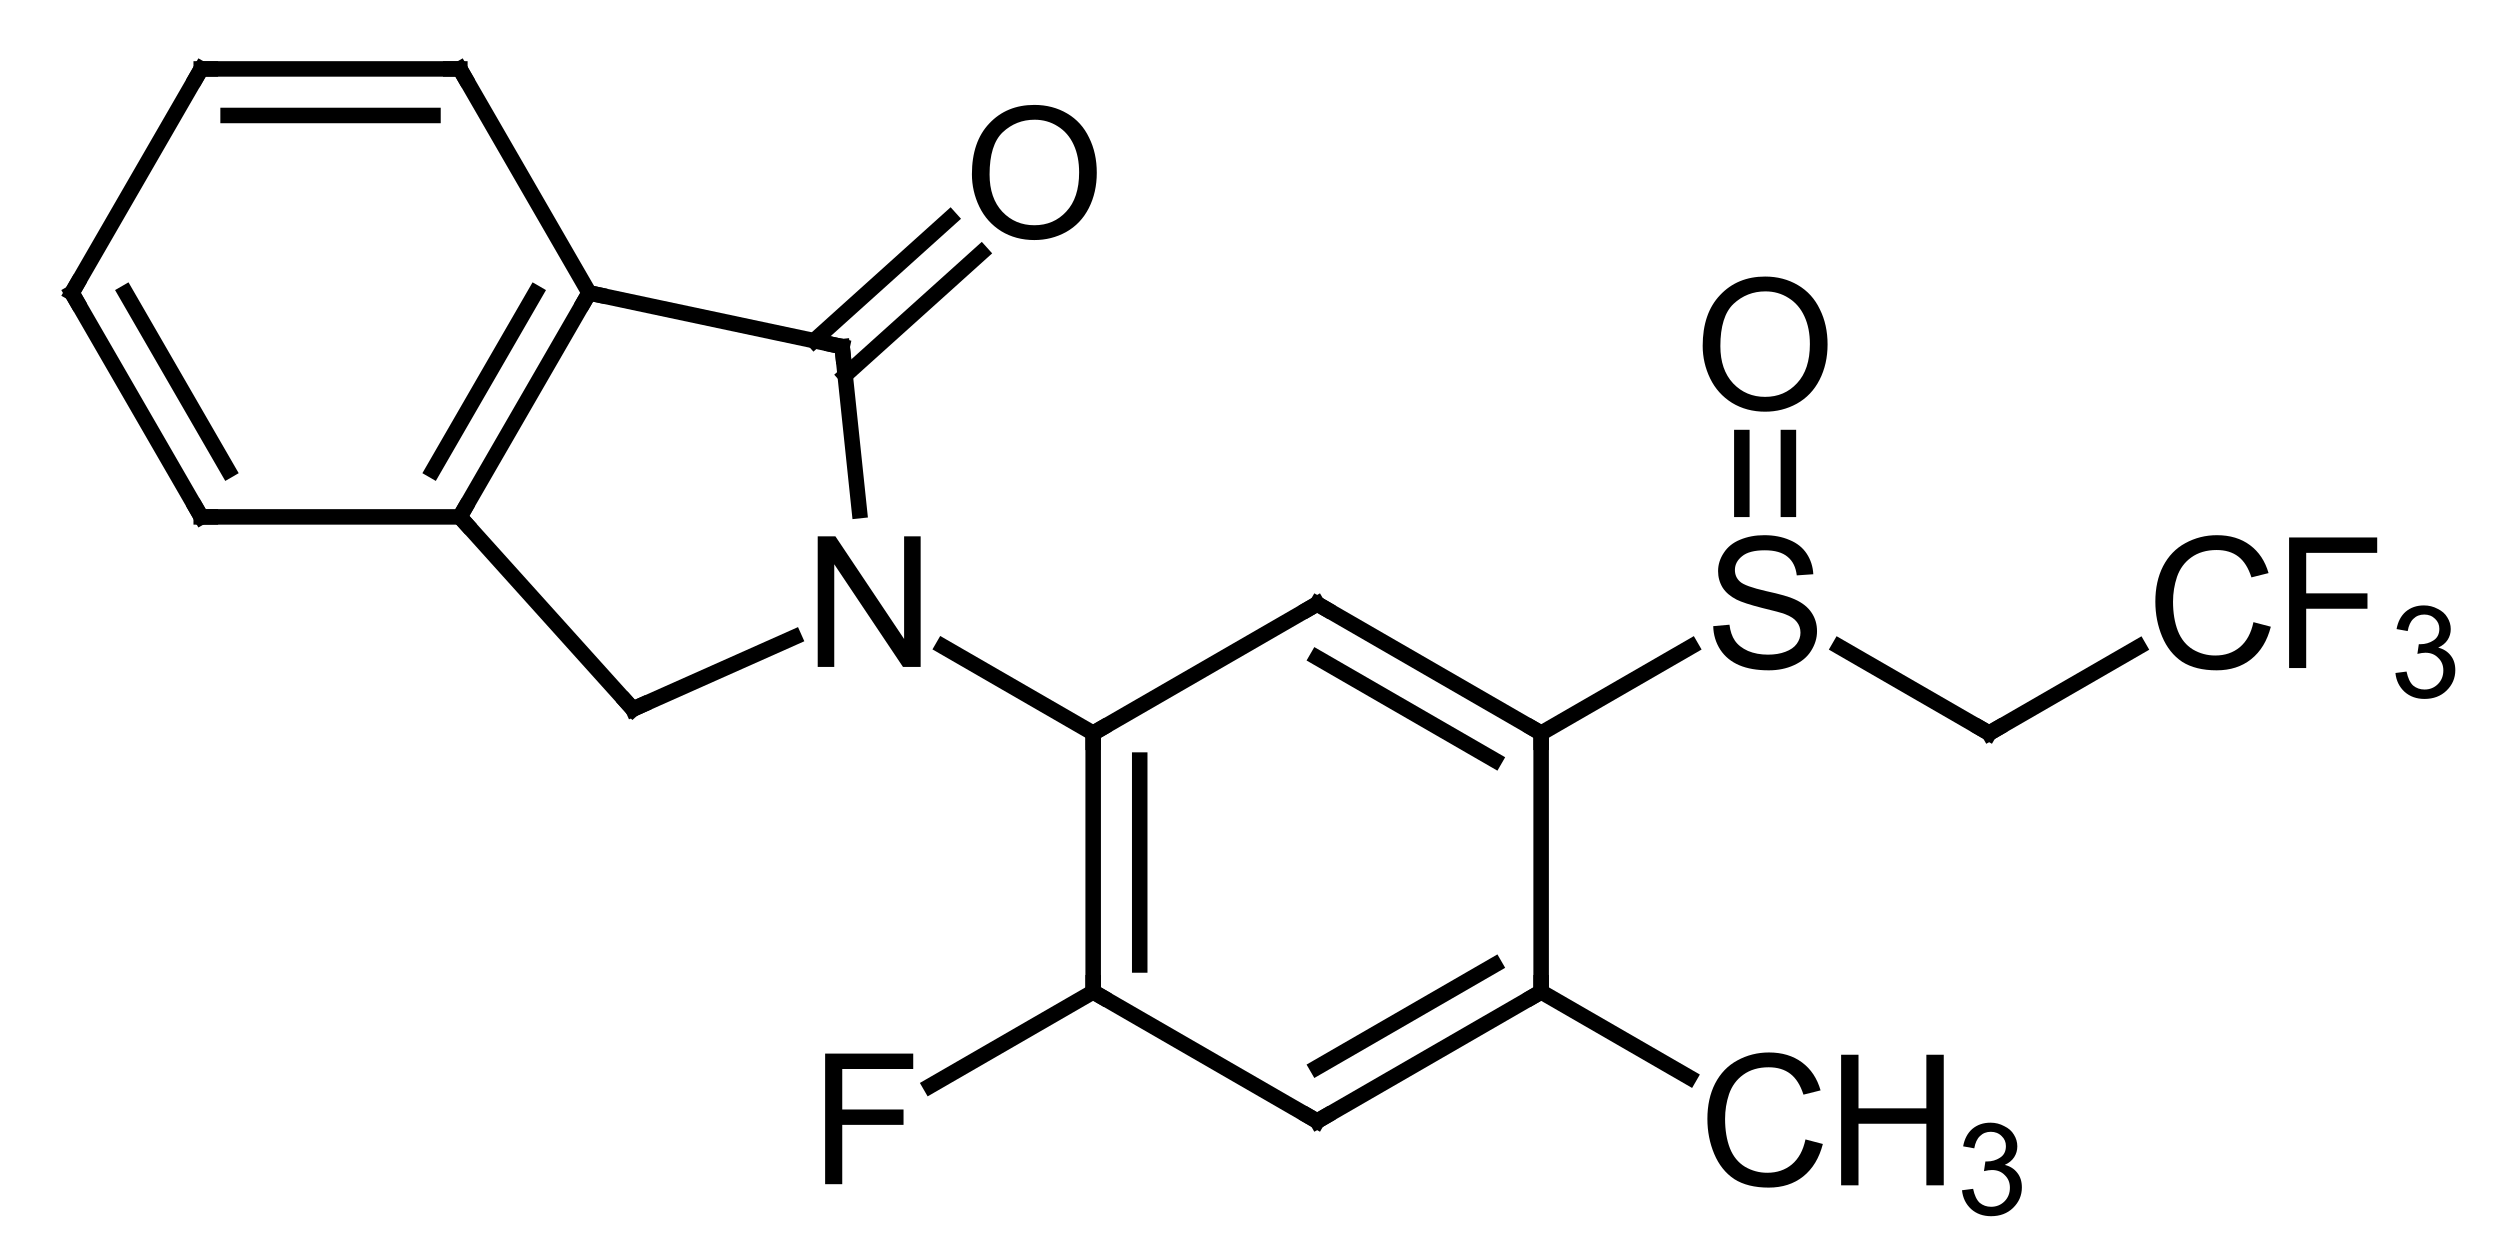 <?xml version="1.0"?>
<!DOCTYPE svg PUBLIC '-//W3C//DTD SVG 1.0//EN'
          'http://www.w3.org/TR/2001/REC-SVG-20010904/DTD/svg10.dtd'>
<svg style="fill-opacity:1; color-rendering:auto; color-interpolation:auto; text-rendering:auto; stroke:black; stroke-linecap:square; stroke-miterlimit:10; shape-rendering:auto; stroke-opacity:1; fill:black; stroke-dasharray:none; font-weight:normal; stroke-width:1; font-family:'Dialog'; font-style:normal; stroke-linejoin:miter; font-size:12px; stroke-dashoffset:0; image-rendering:auto;" xmlns="http://www.w3.org/2000/svg" width="137" viewBox="0 0 137.0 69.0" xmlns:xlink="http://www.w3.org/1999/xlink" height="69"
><!--Generated in ChemDoodle 12.8.0: PD94bWwgdmVyc2lvbj0iMS4wIiBlbmNvZGluZz0iVVRGLTgiIHN0YW5kYWxvbmU9Im5vIj8+DQo8ZCBmPSJzOmljeG1sIiBpZD0iMSIgbXY9InM6My4zLjAiIHA9InM6Q2hlbURvb2RsZSIgcGM9Imk6MSIgcHI9Imk6MSIgdj0iczoxMi44LjAiPg0KICAgIDxwIGIxMD0iYjp0cnVlIiBiMTA1PSJiOnRydWUiIGIxMDY9ImI6ZmFsc2UiIGIxMDc9ImI6ZmFsc2UiIGIxMDk9ImI6ZmFsc2UiIGIxMTA9ImI6ZmFsc2UiIGIxMTE9ImI6dHJ1ZSIgYjExMj0iYjp0cnVlIiBiMTE0PSJiOnRydWUiIGIxMTU9ImI6ZmFsc2UiIGIxMTY9ImI6dHJ1ZSIgYjExOD0iYjp0cnVlIiBiMTIxPSJiOnRydWUiIGIxMjk9ImI6ZmFsc2UiIGIxMzE9ImI6ZmFsc2UiIGIxMzI9ImI6ZmFsc2UiIGIxMzM9ImI6dHJ1ZSIgYjE0NT0iYjpmYWxzZSIgYjE0Nj0iYjp0cnVlIiBiMTQ3PSJiOmZhbHNlIiBiMTUyPSJiOmZhbHNlIiBiMTU1PSJiOnRydWUiIGIxNjY9ImI6dHJ1ZSIgYjE2Nz0iYjp0cnVlIiBiMTcwPSJiOmZhbHNlIiBiMTcxPSJiOnRydWUiIGIxNzM9ImI6dHJ1ZSIgYjE3OT0iYjp0cnVlIiBiMjAxPSJiOmZhbHNlIiBiMjE2PSJiOnRydWUiIGIyMjY9ImI6dHJ1ZSIgYjIyNz0iYjpmYWxzZSIgYjIzPSJiOnRydWUiIGIyND0iYjp0cnVlIiBiMjQ1PSJiOnRydWUiIGIyNDY9ImI6dHJ1ZSIgYjI0Nz0iYjpmYWxzZSIgYjI0OD0iYjpmYWxzZSIgYjI1NT0iYjpmYWxzZSIgYjI1Nj0iYjp0cnVlIiBiMzA5PSJiOmZhbHNlIiBiMzEwPSJiOmZhbHNlIiBiMzExPSJiOmZhbHNlIiBiMzU9ImI6ZmFsc2UiIGI0MD0iYjpmYWxzZSIgYjQyPSJiOmZhbHNlIiBiOTA9ImI6ZmFsc2UiIGI5Mz0iYjp0cnVlIiBjMTA9ImM6MTI4LDEyOCwxMjgiIGMxMT0iYzoxMjgsMCwwIiBjMTI9ImM6MCwwLDAiIGMxND0iYzoxMjgsMTI4LDEyOCIgYzE5PSJjOjAsMCwwIiBjMj0iYzowLDAsMCIgYzM9ImM6MCwwLDAiIGM0PSJjOjEyOCwxMjgsMTI4IiBjNT0iYzoyNTUsMjU1LDI1NSIgYzY9ImM6MCwwLDAiIGM3PSJjOjI1NSwyNTUsMjU1IiBjOD0iYzowLDAsMCIgYzk9ImM6MCwwLDAiIGYxPSJmOjIwLjAiIGYxMD0iZjoxMC4wIiBmMTE9ImY6MC41MjM1OTg4IiBmMTI9ImY6NS4wIiBmMTM9ImY6My4wIiBmMTQ9ImY6MS4yIiBmMTU9ImY6MC4wIiBmMTY9ImY6Ni4wIiBmMTc9ImY6Mi4wIiBmMTg9ImY6NC4wIiBmMTk9ImY6MC4xMDQ3MTk3NiIgZjI9ImY6MS4wIiBmMjE9ImY6Mi4wIiBmMjI9ImY6My4wIiBmMjM9ImY6MC4wIiBmMjQ9ImY6MTAuMCIgZjI1PSJmOjEuMCIgZjI4PSJmOjEuMCIgZjI5PSJmOjEuMCIgZjM9ImY6MC41IiBmMzA9ImY6MC4zIiBmMzE9ImY6MC4zIiBmMzI9ImY6MC4zIiBmMzM9ImY6MC4zIiBmMzQ9ImY6Ni4wIiBmMzU9ImY6NS40OTc3ODc1IiBmMzY9ImY6MC43IiBmMzc9ImY6MS4wIiBmMzg9ImY6My4wIiBmMzk9ImY6MS4yIiBmND0iZjo1LjAiIGY0MD0iZjowLjAiIGY0MT0iZjoxLjAiIGY0Mj0iZjoxMC4wIiBmNDM9ImY6MTAuMCIgZjQ0PSJmOjAuNTIzNTk4OCIgZjQ1PSJmOjUuMCIgZjQ2PSJmOjEuMCIgZjQ3PSJmOjMuMCIgZjQ4PSJmOjEuMiIgZjQ5PSJmOjAuMCIgZjU9ImY6MC4xNSIgZjUxPSJmOjIwLjAiIGY1Mj0iZjo1LjAiIGY1Mz0iZjoxNS4wIiBmNTQ9ImY6MC4zIiBmNTU9ImY6MS4wIiBmNTY9ImY6MC41IiBmNTc9ImY6MS4wIiBmNTg9ImY6NS4wIiBmNTk9ImY6NC4wIiBmNj0iZjoxLjA0NzE5NzYiIGY2MT0iZjoyLjAiIGY2Mj0iZjoxMC4wIiBmNjM9ImY6MS4wIiBmNjU9ImY6NS4wIiBmNjY9ImY6NC4wIiBmNjc9ImY6MjAuMCIgZjY4PSJmOjAuNCIgZjY5PSJmOjMuMCIgZjc9ImY6MS41IiBmNzA9ImY6MTIuMCIgZjcxPSJmOjEwLjAiIGY3Mj0iZjowLjMiIGY5PSJmOjAuNyIgaTE2PSJpOjAiIGkxNz0iaTowIiBpMj0iaTo3OTIiIGkyMj0iaToyIiBpMjY9Imk6MSIgaTM9Imk6NjEyIiBpMzM9Imk6MCIgaTM3PSJpOjAiIGk0PSJpOjM2IiBpNDA9Imk6MSIgaTQzPSJpOjEiIGk0ND0iaTowIiBpNDU9Imk6MCIgaTU9Imk6MzYiIGk2PSJpOjM2IiBpNz0iaTozNiIgaTg9Imk6NiIgaWQ9IjIiIHMyMD0iczpCYXNpYyIgczIyPSJzOkFuZ3N0cm9tIiB0MT0idDpBcmlhbCwwLDE0IiB0Mj0idDpUaW1lcyBOZXcgUm9tYW4sMCwxMiIgdDM9InQ6QXJpYWwsMSwxMCIvPg0KICAgIDxhbiBhPSJzOm51bGwiIGNpPSJzOm51bGwiIGNuPSJzOm51bGwiIGNzPSJzOm51bGwiIGQ9InM6bnVsbCIgaWQ9IjMiIGs9InM6bnVsbCIgdD0iczpudWxsIi8+DQogICAgPGN0IGlkPSI0Ii8+DQogICAgPGZ0IGlkPSI1Ij4NCiAgICAgICAgPF9mIHZhbHVlPSJBcmlhbCIvPg0KICAgIDwvZnQ+DQogICAgPGEgYXQyPSJiOmZhbHNlIiBhdDM9ImQ6MC4wIiBhdDQ9Imk6MCIgY28xPSJiOmZhbHNlIiBmMjE9ImY6MS40MTczMTI2IiBpZD0iNiIgbD0iczpDIiBwPSJwMzoyNzkuOTA1NzYsMjU1LjE4MDQ1LDAuMCIgdDE9InQ6QXJpYWwsMCwxMCIvPg0KICAgIDxhIGF0Mj0iYjpmYWxzZSIgYXQzPSJkOjAuMCIgYXQ0PSJpOjAiIGNvMT0iYjpmYWxzZSIgZjIxPSJmOjEuNDE3MzEyNiIgaWQ9IjciIGw9InM6QyIgcD0icDM6Mjc5LjkwNTc2LDI2OS4zNTM2NywwLjAiIHQxPSJ0OkFyaWFsLDAsMTAiLz4NCiAgICA8YSBhdDI9ImI6ZmFsc2UiIGF0Mz0iZDowLjAiIGF0ND0iaTowIiBjbzE9ImI6ZmFsc2UiIGYyMT0iZjoxLjQxNzMxMjYiIGlkPSI4IiBsPSJzOk4iIHA9InAzOjI2Ny42MzEzOCwyNDguMDkzODQsMC4wIiB0MT0idDpBcmlhbCwwLDEwIi8+DQogICAgPGEgYXQyPSJiOmZhbHNlIiBhdDM9ImQ6MC4wIiBhdDQ9Imk6MCIgY28xPSJiOmZhbHNlIiBmMjE9ImY6MS40MTczMTI2IiBpZD0iOSIgbD0iczpDIiBwPSJwMzoyOTIuMTgwMSwyNDguMDkzODQsMC4wIiB0MT0idDpBcmlhbCwwLDEwIi8+DQogICAgPGEgYXQyPSJiOmZhbHNlIiBhdDM9ImQ6MC4wIiBhdDQ9Imk6MCIgY28xPSJiOmZhbHNlIiBmMjE9ImY6MS40MTczMTI2IiBpZD0iMTAiIGw9InM6RiIgcD0icDM6MjY3LjYzMTM4LDI3Ni40NDAyOCwwLjAiIHQxPSJ0OkFyaWFsLDAsMTAiLz4NCiAgICA8YSBhdDI9ImI6ZmFsc2UiIGF0Mz0iZDowLjAiIGF0ND0iaTowIiBjbzE9ImI6ZmFsc2UiIGYyMT0iZjoxLjQxNzMxMjYiIGlkPSIxMSIgbD0iczpDIiBwPSJwMzoyOTIuMTgwMSwyNzYuNDQwMjgsMC4wIiB0MT0idDpBcmlhbCwwLDEwIi8+DQogICAgPGEgYXQyPSJiOmZhbHNlIiBhdDM9ImQ6MC4wIiBhdDQ9Imk6MCIgY28xPSJiOmZhbHNlIiBmMjE9ImY6MS40MTczMTI2IiBpZD0iMTIiIGw9InM6QyIgcD0icDM6MjU0LjY4MzUsMjUzLjg1ODU4LDAuMCIgdDE9InQ6QXJpYWwsMCwxMCIvPg0KICAgIDxhIGF0Mj0iYjpmYWxzZSIgYXQzPSJkOjAuMCIgYXQ0PSJpOjAiIGNvMT0iYjpmYWxzZSIgZjIxPSJmOjEuNDE3MzEyNiIgaWQ9IjEzIiBsPSJzOkMiIHA9InAzOjI2Ni4xNDk4NywyMzMuOTk4MjYsMC4wIiB0MT0idDpBcmlhbCwwLDEwIi8+DQogICAgPGEgYXQyPSJiOmZhbHNlIiBhdDM9ImQ6MC4wIiBhdDQ9Imk6MCIgY28xPSJiOmZhbHNlIiBmMjE9ImY6MS40MTczMTI2IiBpZD0iMTQiIGw9InM6QyIgcD0icDM6MzA0LjQ1NDQ3LDI1NS4xODA0NSwwLjAiIHQxPSJ0OkFyaWFsLDAsMTAiLz4NCiAgICA8YSBhdDI9ImI6ZmFsc2UiIGF0Mz0iZDowLjAiIGF0ND0iaTowIiBjbzE9ImI6ZmFsc2UiIGYyMT0iZjoxLjQxNzMxMjYiIGlkPSIxNSIgbD0iczpDIiBwPSJwMzozMDQuNDU0NDcsMjY5LjM1MzY3LDAuMCIgdDE9InQ6QXJpYWwsMCwxMCIvPg0KICAgIDxhIGF0Mj0iYjpmYWxzZSIgYXQzPSJkOjAuMCIgYXQ0PSJpOjAiIGNvMT0iYjpmYWxzZSIgZjIxPSJmOjEuNDE3MzEyNiIgaWQ9IjE2IiBsPSJzOkMiIHA9InAzOjI0NS4xOTk3NywyNDMuMzI1ODQsMC4wIiB0MT0idDpBcmlhbCwwLDEwIi8+DQogICAgPGEgYXQyPSJiOmZhbHNlIiBhdDM9ImQ6MC4wIiBhdDQ9Imk6MCIgY28xPSJiOmZhbHNlIiBmMjE9ImY6MS40MTczMTI2IiBpZD0iMTciIGw9InM6TyIgcD0icDM6Mjc2LjY4MjYyLDIyNC41MTQ1MywwLjAiIHQxPSJ0OkFyaWFsLDAsMTAiLz4NCiAgICA8YSBhdDI9ImI6ZmFsc2UiIGF0Mz0iZDowLjAiIGF0ND0iaTowIiBjbzE9ImI6ZmFsc2UiIGYyMT0iZjoxLjQxNzMxMjYiIGlkPSIxOCIgbD0iczpDIiBwPSJwMzoyNTIuMjg2MzgsMjMxLjA1MTQ4LDAuMCIgdDE9InQ6QXJpYWwsMCwxMCIvPg0KICAgIDxhIGF0Mj0iYjpmYWxzZSIgYXQzPSJkOjAuMCIgYXQ0PSJpOjAiIGNvMT0iYjpmYWxzZSIgZjIxPSJmOjEuNDE3MzEyNiIgaWQ9IjE5IiBsPSJzOlMiIHA9InAzOjMxNi43Mjg4MiwyNDguMDkzODEsMC4wIiB0MT0idDpBcmlhbCwwLDEwIi8+DQogICAgPGEgYXQyPSJiOmZhbHNlIiBhdDM9ImQ6MC4wIiBhdDQ9Imk6MCIgY28xPSJiOmZhbHNlIiBmMjE9ImY6MS40MTczMTI2IiBpZD0iMjAiIGw9InM6Q0gzIiBwPSJwMzozMTYuNzI4ODIsMjc2LjQ0MDI4LDAuMCIgdDE9InQ6QXJpYWwsMCwxMCIvPg0KICAgIDxhIGF0Mj0iYjpmYWxzZSIgYXQzPSJkOjAuMCIgYXQ0PSJpOjAiIGNvMT0iYjpmYWxzZSIgZjIxPSJmOjEuNDE3MzEyNiIgaWQ9IjIxIiBsPSJzOkMiIHA9InAzOjIzMS4wMjY1NSwyNDMuMzI1ODQsMC4wIiB0MT0idDpBcmlhbCwwLDEwIi8+DQogICAgPGEgYXQyPSJiOmZhbHNlIiBhdDM9ImQ6MC4wIiBhdDQ9Imk6MCIgY28xPSJiOmZhbHNlIiBmMjE9ImY6MS40MTczMTI2IiBpZD0iMjIiIGw9InM6QyIgcD0icDM6MjQ1LjE5OTc3LDIxOC43NzcxLDAuMCIgdDE9InQ6QXJpYWwsMCwxMCIvPg0KICAgIDxhIGF0Mj0iYjpmYWxzZSIgYXQzPSJkOjAuMCIgYXQ0PSJpOjAiIGNvMT0iYjpmYWxzZSIgZjIxPSJmOjEuNDE3MzEyNiIgaWQ9IjIzIiBsPSJzOkMiIHA9InAzOjMyOS4wMDMyLDI1NS4xODA0MiwwLjAiIHQxPSJ0OkFyaWFsLDAsMTAiLz4NCiAgICA8YSBhdDI9ImI6ZmFsc2UiIGF0Mz0iZDowLjAiIGF0ND0iaTowIiBjbzE9ImI6ZmFsc2UiIGYyMT0iZjoxLjQxNzMxMjYiIGlkPSIyNCIgbD0iczpPIiBwPSJwMzozMTYuNzI4ODIsMjMzLjkyMDYsMC4wIiB0MT0idDpBcmlhbCwwLDEwIi8+DQogICAgPGEgYXQyPSJiOmZhbHNlIiBhdDM9ImQ6MC4wIiBhdDQ9Imk6MCIgY28xPSJiOmZhbHNlIiBmMjE9ImY6MS40MTczMTI2IiBpZD0iMjUiIGw9InM6QyIgcD0icDM6MjIzLjkzOTk0LDIzMS4wNTE0OCwwLjAiIHQxPSJ0OkFyaWFsLDAsMTAiLz4NCiAgICA8YSBhdDI9ImI6ZmFsc2UiIGF0Mz0iZDowLjAiIGF0ND0iaTowIiBjbzE9ImI6ZmFsc2UiIGYyMT0iZjoxLjQxNzMxMjYiIGlkPSIyNiIgbD0iczpDIiBwPSJwMzoyMzEuMDI2NTUsMjE4Ljc3NzEsMC4wIiB0MT0idDpBcmlhbCwwLDEwIi8+DQogICAgPGEgYXQyPSJiOmZhbHNlIiBhdDM9ImQ6MC4wIiBhdDQ9Imk6MCIgY28xPSJiOmZhbHNlIiBmMjE9ImY6MS40MTczMTI2IiBpZD0iMjciIGw9InM6Q0YzIiBwPSJwMzozNDEuMjc3NiwyNDguMDkzODEsMC4wIiB0MT0idDpBcmlhbCwwLDEwIi8+DQogICAgPGIgYTE9Imk6NiIgYTI9Imk6NyIgYjI0PSJiOmZhbHNlIiBibzI9ImI6ZmFsc2UiIGJvMz0iaToyIiBjbzE9ImI6ZmFsc2UiIGYxMj0iZjoyLjI2NzcxNTUiIGYxMz0iZjoxLjk4NDIzNzciIGYxND0iZjoxLjAiIGYxNj0iZjozLjQwMTU3MzIiIGYyPSJmOjAuODUwMzg3NiIgZjIyPSJmOjEuNDE3MzEyNiIgZjU9ImY6MC4xOCIgZjU4PSJmOjIuMjY3NzE1NSIgaWQ9IjI4IiB0PSJzOkRvdWJsZSIgdDE9InQ6QXJpYWwsMCwxMCIgem89InM6MCIvPg0KICAgIDxiIGExPSJpOjYiIGEyPSJpOjgiIGIyND0iYjpmYWxzZSIgYm8yPSJiOmZhbHNlIiBibzM9Imk6MiIgY28xPSJiOmZhbHNlIiBmMTI9ImY6Mi4yNjc3MTU1IiBmMTM9ImY6MS45ODQyMzc3IiBmMTQ9ImY6MS4wIiBmMTY9ImY6My40MDE1NzMyIiBmMj0iZjowLjg1MDM4NzYiIGYyMj0iZjoxLjQxNzMxMjYiIGY1PSJmOjAuMTgiIGY1OD0iZjoyLjI2NzcxNTUiIGlkPSIyOSIgdD0iczpTaW5nbGUiIHQxPSJ0OkFyaWFsLDAsMTAiIHpvPSJzOjEyIi8+DQogICAgPGIgYTE9Imk6OSIgYTI9Imk6NiIgYjI0PSJiOmZhbHNlIiBibzI9ImI6ZmFsc2UiIGJvMz0iaToyIiBjbzE9ImI6ZmFsc2UiIGYxMj0iZjoyLjI2NzcxNTUiIGYxMz0iZjoxLjk4NDIzNzciIGYxND0iZjoxLjAiIGYxNj0iZjozLjQwMTU3MzIiIGYyPSJmOjAuODUwMzg3NiIgZjIyPSJmOjEuNDE3MzEyNiIgZjU9ImY6MC4xOCIgZjU4PSJmOjIuMjY3NzE1NSIgaWQ9IjMwIiB0PSJzOlNpbmdsZSIgdDE9InQ6QXJpYWwsMCwxMCIgem89InM6NSIvPg0KICAgIDxiIGExPSJpOjciIGEyPSJpOjEwIiBiMjQ9ImI6ZmFsc2UiIGJvMj0iYjpmYWxzZSIgYm8zPSJpOjIiIGNvMT0iYjpmYWxzZSIgZjEyPSJmOjIuMjY3NzE1NSIgZjEzPSJmOjEuOTg0MjM3NyIgZjE0PSJmOjEuMCIgZjE2PSJmOjMuNDAxNTczMiIgZjI9ImY6MC44NTAzODc2IiBmMjI9ImY6MS40MTczMTI2IiBmNT0iZjowLjE4IiBmNTg9ImY6Mi4yNjc3MTU1IiBpZD0iMzEiIHQ9InM6U2luZ2xlIiB0MT0idDpBcmlhbCwwLDEwIiB6bz0iczoxMSIvPg0KICAgIDxiIGExPSJpOjciIGEyPSJpOjExIiBiMjQ9ImI6ZmFsc2UiIGJvMj0iYjpmYWxzZSIgYm8zPSJpOjIiIGNvMT0iYjpmYWxzZSIgZjEyPSJmOjIuMjY3NzE1NSIgZjEzPSJmOjEuOTg0MjM3NyIgZjE0PSJmOjEuMCIgZjE2PSJmOjMuNDAxNTczMiIgZjI9ImY6MC44NTAzODc2IiBmMjI9ImY6MS40MTczMTI2IiBmNT0iZjowLjE4IiBmNTg9ImY6Mi4yNjc3MTU1IiBpZD0iMzIiIHQ9InM6U2luZ2xlIiB0MT0idDpBcmlhbCwwLDEwIiB6bz0iczoxIi8+DQogICAgPGIgYTE9Imk6MTIiIGEyPSJpOjgiIGIyND0iYjpmYWxzZSIgYm8yPSJiOmZhbHNlIiBibzM9Imk6MiIgY28xPSJiOmZhbHNlIiBmMTI9ImY6Mi4yNjc3MTU1IiBmMTM9ImY6MS45ODQyMzc3IiBmMTQ9ImY6MS4wIiBmMTY9ImY6My40MDE1NzMyIiBmMj0iZjowLjg1MDM4NzYiIGYyMj0iZjoxLjQxNzMxMjYiIGY1PSJmOjAuMTgiIGY1OD0iZjoyLjI2NzcxNTUiIGlkPSIzMyIgdD0iczpTaW5nbGUiIHQxPSJ0OkFyaWFsLDAsMTAiIHpvPSJzOjE3Ii8+DQogICAgPGIgYTE9Imk6OCIgYTI9Imk6MTMiIGIyND0iYjpmYWxzZSIgYm8yPSJiOmZhbHNlIiBibzM9Imk6MiIgY28xPSJiOmZhbHNlIiBmMTI9ImY6Mi4yNjc3MTU1IiBmMTM9ImY6MS45ODQyMzc3IiBmMTQ9ImY6MS4wIiBmMTY9ImY6My40MDE1NzMyIiBmMj0iZjowLjg1MDM4NzYiIGYyMj0iZjoxLjQxNzMxMjYiIGY1PSJmOjAuMTgiIGY1OD0iZjoyLjI2NzcxNTUiIGlkPSIzNCIgdD0iczpTaW5nbGUiIHQxPSJ0OkFyaWFsLDAsMTAiIHpvPSJzOjEzIi8+DQogICAgPGIgYTE9Imk6MTQiIGEyPSJpOjkiIGIyND0iYjpmYWxzZSIgYm8yPSJiOmZhbHNlIiBibzM9Imk6MiIgY28xPSJiOmZhbHNlIiBmMTI9ImY6Mi4yNjc3MTU1IiBmMTM9ImY6MS45ODQyMzc3IiBmMTQ9ImY6MS4wIiBmMTY9ImY6My40MDE1NzMyIiBmMj0iZjowLjg1MDM4NzYiIGYyMj0iZjoxLjQxNzMxMjYiIGY1PSJmOjAuMTgiIGY1OD0iZjoyLjI2NzcxNTUiIGlkPSIzNSIgdD0iczpEb3VibGUiIHQxPSJ0OkFyaWFsLDAsMTAiIHpvPSJzOjQiLz4NCiAgICA8YiBhMT0iaToxMSIgYTI9Imk6MTUiIGIyND0iYjpmYWxzZSIgYm8yPSJiOmZhbHNlIiBibzM9Imk6MiIgY28xPSJiOmZhbHNlIiBmMTI9ImY6Mi4yNjc3MTU1IiBmMTM9ImY6MS45ODQyMzc3IiBmMTQ9ImY6MS4wIiBmMTY9ImY6My40MDE1NzMyIiBmMj0iZjowLjg1MDM4NzYiIGYyMj0iZjoxLjQxNzMxMjYiIGY1PSJmOjAuMTgiIGY1OD0iZjoyLjI2NzcxNTUiIGlkPSIzNiIgdD0iczpEb3VibGUiIHQxPSJ0OkFyaWFsLDAsMTAiIHpvPSJzOjIiLz4NCiAgICA8YiBhMT0iaToxNiIgYTI9Imk6MTIiIGIyND0iYjpmYWxzZSIgYm8yPSJiOmZhbHNlIiBibzM9Imk6MiIgY28xPSJiOmZhbHNlIiBmMTI9ImY6Mi4yNjc3MTU1IiBmMTM9ImY6MS45ODQyMzc3IiBmMTQ9ImY6MS4wIiBmMTY9ImY6My40MDE1NzMyIiBmMj0iZjowLjg1MDM4NzYiIGYyMj0iZjoxLjQxNzMxMjYiIGY1PSJmOjAuMTgiIGY1OD0iZjoyLjI2NzcxNTUiIGlkPSIzNyIgdD0iczpTaW5nbGUiIHQxPSJ0OkFyaWFsLDAsMTAiIHpvPSJzOjE2Ii8+DQogICAgPGIgYTE9Imk6MTMiIGEyPSJpOjE3IiBiMjQ9ImI6ZmFsc2UiIGJvMj0iYjpmYWxzZSIgYm8zPSJpOjIiIGNvMT0iYjpmYWxzZSIgZjEyPSJmOjIuMjY3NzE1NSIgZjEzPSJmOjEuOTg0MjM3NyIgZjE0PSJmOjEuMCIgZjE2PSJmOjMuNDAxNTczMiIgZjI9ImY6MC44NTAzODc2IiBmMjI9ImY6MS40MTczMTI2IiBmNT0iZjowLjE4IiBmNTg9ImY6Mi4yNjc3MTU1IiBpZD0iMzgiIHQ9InM6RG91YmxlIiB0MT0idDpBcmlhbCwwLDEwIiB6bz0iczoyMyIvPg0KICAgIDxiIGExPSJpOjEzIiBhMj0iaToxOCIgYjI0PSJiOmZhbHNlIiBibzI9ImI6ZmFsc2UiIGJvMz0iaToyIiBjbzE9ImI6ZmFsc2UiIGYxMj0iZjoyLjI2NzcxNTUiIGYxMz0iZjoxLjk4NDIzNzciIGYxND0iZjoxLjAiIGYxNj0iZjozLjQwMTU3MzIiIGYyPSJmOjAuODUwMzg3NiIgZjIyPSJmOjEuNDE3MzEyNiIgZjU9ImY6MC4xOCIgZjU4PSJmOjIuMjY3NzE1NSIgaWQ9IjM5IiB0PSJzOlNpbmdsZSIgdDE9InQ6QXJpYWwsMCwxMCIgem89InM6MTQiLz4NCiAgICA8YiBhMT0iaToxNSIgYTI9Imk6MTQiIGIyND0iYjpmYWxzZSIgYm8yPSJiOmZhbHNlIiBibzM9Imk6MiIgY28xPSJiOmZhbHNlIiBmMTI9ImY6Mi4yNjc3MTU1IiBmMTM9ImY6MS45ODQyMzc3IiBmMTQ9ImY6MS4wIiBmMTY9ImY6My40MDE1NzMyIiBmMj0iZjowLjg1MDM4NzYiIGYyMj0iZjoxLjQxNzMxMjYiIGY1PSJmOjAuMTgiIGY1OD0iZjoyLjI2NzcxNTUiIGlkPSI0MCIgdD0iczpTaW5nbGUiIHQxPSJ0OkFyaWFsLDAsMTAiIHpvPSJzOjMiLz4NCiAgICA8YiBhMT0iaToxNCIgYTI9Imk6MTkiIGIyND0iYjpmYWxzZSIgYm8yPSJiOmZhbHNlIiBibzM9Imk6MiIgY28xPSJiOmZhbHNlIiBmMTI9ImY6Mi4yNjc3MTU1IiBmMTM9ImY6MS45ODQyMzc3IiBmMTQ9ImY6MS4wIiBmMTY9ImY6My40MDE1NzMyIiBmMj0iZjowLjg1MDM4NzYiIGYyMj0iZjoxLjQxNzMxMjYiIGY1PSJmOjAuMTgiIGY1OD0iZjoyLjI2NzcxNTUiIGlkPSI0MSIgdD0iczpTaW5nbGUiIHQxPSJ0OkFyaWFsLDAsMTAiIHpvPSJzOjYiLz4NCiAgICA8YiBhMT0iaToxNSIgYTI9Imk6MjAiIGIyND0iYjpmYWxzZSIgYm8yPSJiOmZhbHNlIiBibzM9Imk6MiIgY28xPSJiOmZhbHNlIiBmMTI9ImY6Mi4yNjc3MTU1IiBmMTM9ImY6MS45ODQyMzc3IiBmMTQ9ImY6MS4wIiBmMTY9ImY6My40MDE1NzMyIiBmMj0iZjowLjg1MDM4NzYiIGYyMj0iZjoxLjQxNzMxMjYiIGY1PSJmOjAuMTgiIGY1OD0iZjoyLjI2NzcxNTUiIGlkPSI0MiIgdD0iczpTaW5nbGUiIHQxPSJ0OkFyaWFsLDAsMTAiIHpvPSJzOjEwIi8+DQogICAgPGIgYTE9Imk6MjEiIGEyPSJpOjE2IiBiMjQ9ImI6ZmFsc2UiIGJvMj0iYjpmYWxzZSIgYm8zPSJpOjIiIGNvMT0iYjpmYWxzZSIgZjEyPSJmOjIuMjY3NzE1NSIgZjEzPSJmOjEuOTg0MjM3NyIgZjE0PSJmOjEuMCIgZjE2PSJmOjMuNDAxNTczMiIgZjI9ImY6MC44NTAzODc2IiBmMjI9ImY6MS40MTczMTI2IiBmNT0iZjowLjE4IiBmNTg9ImY6Mi4yNjc3MTU1IiBpZD0iNDMiIHQ9InM6U2luZ2xlIiB0MT0idDpBcmlhbCwwLDEwIiB6bz0iczoyMiIvPg0KICAgIDxiIGExPSJpOjE4IiBhMj0iaToxNiIgYjI0PSJiOmZhbHNlIiBibzI9ImI6ZmFsc2UiIGJvMz0iaToyIiBjbzE9ImI6ZmFsc2UiIGYxMj0iZjoyLjI2NzcxNTUiIGYxMz0iZjoxLjk4NDIzNzciIGYxND0iZjoxLjAiIGYxNj0iZjozLjQwMTU3MzIiIGYyPSJmOjAuODUwMzg3NiIgZjIyPSJmOjEuNDE3MzEyNiIgZjU9ImY6MC4xOCIgZjU4PSJmOjIuMjY3NzE1NSIgaWQ9IjQ0IiB0PSJzOkRvdWJsZSIgdDE9InQ6QXJpYWwsMCwxMCIgem89InM6MTUiLz4NCiAgICA8YiBhMT0iaToxOCIgYTI9Imk6MjIiIGIyND0iYjpmYWxzZSIgYm8yPSJiOmZhbHNlIiBibzM9Imk6MiIgY28xPSJiOmZhbHNlIiBmMTI9ImY6Mi4yNjc3MTU1IiBmMTM9ImY6MS45ODQyMzc3IiBmMTQ9ImY6MS4wIiBmMTY9ImY6My40MDE1NzMyIiBmMj0iZjowLjg1MDM4NzYiIGYyMj0iZjoxLjQxNzMxMjYiIGY1PSJmOjAuMTgiIGY1OD0iZjoyLjI2NzcxNTUiIGlkPSI0NSIgdD0iczpTaW5nbGUiIHQxPSJ0OkFyaWFsLDAsMTAiIHpvPSJzOjE4Ii8+DQogICAgPGIgYTE9Imk6MTkiIGEyPSJpOjIzIiBiMjQ9ImI6ZmFsc2UiIGJvMj0iYjpmYWxzZSIgYm8zPSJpOjIiIGNvMT0iYjpmYWxzZSIgZjEyPSJmOjIuMjY3NzE1NSIgZjEzPSJmOjEuOTg0MjM3NyIgZjE0PSJmOjEuMCIgZjE2PSJmOjMuNDAxNTczMiIgZjI9ImY6MC44NTAzODc2IiBmMjI9ImY6MS40MTczMTI2IiBmNT0iZjowLjE4IiBmNTg9ImY6Mi4yNjc3MTU1IiBpZD0iNDYiIHQ9InM6U2luZ2xlIiB0MT0idDpBcmlhbCwwLDEwIiB6bz0iczo3Ii8+DQogICAgPGIgYTE9Imk6MTkiIGEyPSJpOjI0IiBiMjQ9ImI6ZmFsc2UiIGJvMj0iYjpmYWxzZSIgYm8zPSJpOjIiIGNvMT0iYjpmYWxzZSIgZjEyPSJmOjIuMjY3NzE1NSIgZjEzPSJmOjEuOTg0MjM3NyIgZjE0PSJmOjEuMCIgZjE2PSJmOjMuNDAxNTczMiIgZjI9ImY6MC44NTAzODc2IiBmMjI9ImY6MS40MTczMTI2IiBmNT0iZjowLjE4IiBmNTg9ImY6Mi4yNjc3MTU1IiBpZD0iNDciIHQ9InM6RG91YmxlIiB0MT0idDpBcmlhbCwwLDEwIiB6bz0iczo4Ii8+DQogICAgPGIgYTE9Imk6MjUiIGEyPSJpOjIxIiBiMjQ9ImI6ZmFsc2UiIGJvMj0iYjpmYWxzZSIgYm8zPSJpOjIiIGNvMT0iYjpmYWxzZSIgZjEyPSJmOjIuMjY3NzE1NSIgZjEzPSJmOjEuOTg0MjM3NyIgZjE0PSJmOjEuMCIgZjE2PSJmOjMuNDAxNTczMiIgZjI9ImY6MC44NTAzODc2IiBmMjI9ImY6MS40MTczMTI2IiBmNT0iZjowLjE4IiBmNTg9ImY6Mi4yNjc3MTU1IiBpZD0iNDgiIHQ9InM6RG91YmxlIiB0MT0idDpBcmlhbCwwLDEwIiB6bz0iczoyMSIvPg0KICAgIDxiIGExPSJpOjIyIiBhMj0iaToyNiIgYjI0PSJiOmZhbHNlIiBibzI9ImI6ZmFsc2UiIGJvMz0iaToyIiBjbzE9ImI6ZmFsc2UiIGYxMj0iZjoyLjI2NzcxNTUiIGYxMz0iZjoxLjk4NDIzNzciIGYxND0iZjoxLjAiIGYxNj0iZjozLjQwMTU3MzIiIGYyPSJmOjAuODUwMzg3NiIgZjIyPSJmOjEuNDE3MzEyNiIgZjU9ImY6MC4xOCIgZjU4PSJmOjIuMjY3NzE1NSIgaWQ9IjQ5IiB0PSJzOkRvdWJsZSIgdDE9InQ6QXJpYWwsMCwxMCIgem89InM6MTkiLz4NCiAgICA8YiBhMT0iaToyMyIgYTI9Imk6MjciIGIyND0iYjpmYWxzZSIgYm8yPSJiOmZhbHNlIiBibzM9Imk6MiIgY28xPSJiOmZhbHNlIiBmMTI9ImY6Mi4yNjc3MTU1IiBmMTM9ImY6MS45ODQyMzc3IiBmMTQ9ImY6MS4wIiBmMTY9ImY6My40MDE1NzMyIiBmMj0iZjowLjg1MDM4NzYiIGYyMj0iZjoxLjQxNzMxMjYiIGY1PSJmOjAuMTgiIGY1OD0iZjoyLjI2NzcxNTUiIGlkPSI1MCIgdD0iczpTaW5nbGUiIHQxPSJ0OkFyaWFsLDAsMTAiIHpvPSJzOjkiLz4NCiAgICA8YiBhMT0iaToyNiIgYTI9Imk6MjUiIGIyND0iYjpmYWxzZSIgYm8yPSJiOmZhbHNlIiBibzM9Imk6MiIgY28xPSJiOmZhbHNlIiBmMTI9ImY6Mi4yNjc3MTU1IiBmMTM9ImY6MS45ODQyMzc3IiBmMTQ9ImY6MS4wIiBmMTY9ImY6My40MDE1NzMyIiBmMj0iZjowLjg1MDM4NzYiIGYyMj0iZjoxLjQxNzMxMjYiIGY1PSJmOjAuMTgiIGY1OD0iZjoyLjI2NzcxNTUiIGlkPSI1MSIgdD0iczpTaW5nbGUiIHQxPSJ0OkFyaWFsLDAsMTAiIHpvPSJzOjIwIi8+DQo8L2Q+DQo=--><defs id="genericDefs"
  /><g
  ><g transform="translate(-220,-215)" style="stroke-linecap:butt; text-rendering:geometricPrecision; color-rendering:optimizeQuality; image-rendering:optimizeQuality; color-interpolation:linearRGB; stroke-width:0.85;"
    ><line y2="269.354" style="fill:none;" x1="279.906" x2="279.906" y1="255.18"
      /><line y2="267.881" style="fill:none;" x1="282.457" x2="282.457" y1="256.653"
      /><line y2="276.44" style="fill:none;" x1="279.906" x2="292.18" y1="269.354"
      /><line y2="269.354" style="fill:none;" x1="292.18" x2="304.454" y1="276.44"
      /><line y2="267.881" style="fill:none;" x1="292.18" x2="301.903" y1="273.494"
      /><line y2="255.18" style="fill:none;" x1="304.454" x2="304.454" y1="269.354"
      /><line y2="248.094" style="fill:none;" x1="304.454" x2="292.18" y1="255.18"
      /><line y2="251.04" style="fill:none;" x1="301.903" x2="292.18" y1="256.653"
      /><line y2="255.18" style="fill:none;" x1="292.18" x2="279.906" y1="248.094"
      /><line y2="250.439" style="fill:none;" x1="304.454" x2="312.667" y1="255.18"
      /><line y2="255.18" style="fill:none;" x1="320.8" x2="329.003" y1="250.444"
      /><line y2="238.978" style="fill:none;" x1="318.004" x2="318.004" y1="242.911"
      /><line y2="238.978" style="fill:none;" x1="315.453" x2="315.453" y1="242.911"
      /><line y2="250.449" style="fill:none;" x1="329.003" x2="337.198" y1="255.18"
      /><line y2="274.04" style="fill:none;" x1="304.454" x2="312.572" y1="269.354"
      /><line y2="274.501" style="fill:none;" x1="279.906" x2="270.99" y1="269.354"
      /><line y2="250.431" style="fill:none;" x1="279.906" x2="271.679" y1="255.18"
      /><line y2="233.998" style="fill:none;" x1="267.094" x2="266.15" y1="242.981"
      /><line y2="231.052" style="fill:none;" x1="266.15" x2="252.286" y1="233.998"
      /><line y2="243.326" style="fill:none;" x1="252.286" x2="245.2" y1="231.052"
      /><line y2="240.775" style="fill:none;" x1="249.34" x2="243.727" y1="231.052"
      /><line y2="253.859" style="fill:none;" x1="245.2" x2="254.684" y1="243.326"
      /><line y2="249.926" style="fill:none;" x1="254.684" x2="263.516" y1="253.859"
      /><line y2="218.777" style="fill:none;" x1="252.286" x2="245.2" y1="231.052"
      /><line y2="218.777" style="fill:none;" x1="245.2" x2="231.027" y1="218.777"
      /><line y2="221.328" style="fill:none;" x1="243.727" x2="232.5" y1="221.328"
      /><line y2="231.052" style="fill:none;" x1="231.027" x2="223.94" y1="218.777"
      /><line y2="243.326" style="fill:none;" x1="223.94" x2="231.027" y1="231.052"
      /><line y2="240.775" style="fill:none;" x1="226.886" x2="232.5" y1="231.052"
      /><line y2="243.326" style="fill:none;" x1="231.027" x2="245.2" y1="243.326"
      /><line y2="228.853" style="fill:none;" x1="266.315" x2="273.771" y1="235.566"
      /><line y2="226.957" style="fill:none;" x1="264.608" x2="272.063" y1="233.67"
      /><path d="M279.906 255.68 L279.906 255.18 L280.339 254.93" style="fill:none; stroke-miterlimit:5;"
      /><path d="M264.811 251.547 L264.811 244.391 L265.78 244.391 L269.545 250.016 L269.545 244.391 L270.452 244.391 L270.452 251.547 L269.483 251.547 L265.717 245.922 L265.717 251.547 L264.811 251.547 Z" style="stroke-miterlimit:5; stroke:none;"
      /><path d="M279.906 268.854 L279.906 269.354 L280.339 269.604" style="fill:none; stroke-miterlimit:5;"
      /><path d="M292.613 248.344 L292.18 248.094 L291.747 248.344" style="fill:none; stroke-miterlimit:5;"
      /><path d="M254.349 253.487 L254.684 253.859 L255.14 253.655" style="fill:none; stroke-miterlimit:5;"
      /><path d="M266.202 234.495 L266.15 233.998 L265.661 233.894" style="fill:none; stroke-miterlimit:5;"
      /><path d="M265.217 279.893 L265.217 272.737 L270.045 272.737 L270.045 273.581 L266.155 273.581 L266.155 275.8 L269.514 275.8 L269.514 276.643 L266.155 276.643 L266.155 279.893 L265.217 279.893 Z" style="stroke-miterlimit:5; stroke:none;"
      /><path d="M291.747 276.19 L292.18 276.44 L292.613 276.19" style="fill:none; stroke-miterlimit:5;"
      /><path d="M304.022 254.93 L304.454 255.18 L304.454 255.68" style="fill:none; stroke-miterlimit:5;"
      /><path d="M245.45 242.893 L245.2 243.326 L245.534 243.697" style="fill:none; stroke-miterlimit:5;"
      /><path d="M252.036 231.484 L252.286 231.052 L252.775 231.155" style="fill:none; stroke-miterlimit:5;"
      /><path d="M273.261 224.546 Q273.261 222.764 274.214 221.764 Q275.167 220.749 276.683 220.749 Q277.683 220.749 278.479 221.218 Q279.276 221.686 279.683 222.546 Q280.104 223.389 280.104 224.468 Q280.104 225.546 279.667 226.405 Q279.229 227.264 278.417 227.718 Q277.62 228.155 276.683 228.155 Q275.667 228.155 274.87 227.671 Q274.073 227.171 273.667 226.327 Q273.261 225.483 273.261 224.546 ZM274.229 224.561 Q274.229 225.858 274.933 226.608 Q275.636 227.343 276.683 227.343 Q277.745 227.343 278.433 226.593 Q279.136 225.843 279.136 224.452 Q279.136 223.577 278.839 222.936 Q278.542 222.28 277.964 221.921 Q277.401 221.561 276.698 221.561 Q275.683 221.561 274.948 222.249 Q274.229 222.936 274.229 224.561 Z" style="stroke-miterlimit:5; stroke:none;"
      /><path d="M304.022 269.604 L304.454 269.354 L304.454 268.854" style="fill:none; stroke-miterlimit:5;"
      /><path d="M313.885 249.313 L314.776 249.234 Q314.838 249.766 315.073 250.109 Q315.307 250.453 315.791 250.672 Q316.276 250.875 316.885 250.875 Q317.432 250.875 317.838 250.719 Q318.26 250.563 318.463 250.281 Q318.666 250 318.666 249.672 Q318.666 249.328 318.463 249.078 Q318.276 248.828 317.823 248.656 Q317.541 248.547 316.557 248.313 Q315.573 248.063 315.166 247.859 Q314.651 247.594 314.401 247.203 Q314.151 246.797 314.151 246.297 Q314.151 245.766 314.463 245.297 Q314.776 244.813 315.354 244.578 Q315.948 244.328 316.682 244.328 Q317.463 244.328 318.073 244.594 Q318.682 244.844 319.01 245.344 Q319.338 245.844 319.369 246.469 L318.463 246.531 Q318.385 245.859 317.963 245.516 Q317.541 245.156 316.713 245.156 Q315.854 245.156 315.463 245.484 Q315.073 245.797 315.073 246.234 Q315.073 246.625 315.354 246.875 Q315.619 247.125 316.776 247.391 Q317.932 247.641 318.354 247.844 Q318.979 248.125 319.276 248.578 Q319.573 249.016 319.573 249.594 Q319.573 250.156 319.244 250.672 Q318.932 251.172 318.307 251.453 Q317.698 251.734 316.932 251.734 Q315.963 251.734 315.307 251.453 Q314.651 251.172 314.276 250.609 Q313.901 250.031 313.885 249.313 Z" style="stroke-miterlimit:5; stroke:none;"
      /><path d="M230.777 242.893 L231.027 243.326 L231.527 243.326" style="fill:none; stroke-miterlimit:5;"
      /><path d="M244.7 218.777 L245.2 218.777 L245.45 219.21" style="fill:none; stroke-miterlimit:5;"
      /><path d="M318.94 277.44 L319.893 277.69 Q319.596 278.846 318.815 279.471 Q318.049 280.081 316.924 280.081 Q315.768 280.081 315.034 279.612 Q314.315 279.128 313.94 278.237 Q313.565 277.346 313.565 276.315 Q313.565 275.206 313.987 274.378 Q314.424 273.534 315.205 273.112 Q316.002 272.675 316.94 272.675 Q318.018 272.675 318.752 273.221 Q319.487 273.768 319.768 274.753 L318.83 274.987 Q318.58 274.206 318.112 273.846 Q317.643 273.487 316.924 273.487 Q316.096 273.487 315.534 273.893 Q314.987 274.284 314.752 274.956 Q314.534 275.612 314.534 276.315 Q314.534 277.237 314.799 277.925 Q315.065 278.596 315.627 278.94 Q316.19 279.268 316.846 279.268 Q317.643 279.268 318.19 278.815 Q318.752 278.346 318.94 277.44 Z" style="stroke-miterlimit:5; stroke:none;"
      /><path d="M320.893 279.956 L320.893 272.8 L321.846 272.8 L321.846 275.737 L325.565 275.737 L325.565 272.8 L326.518 272.8 L326.518 279.956 L325.565 279.956 L325.565 276.581 L321.846 276.581 L321.846 279.956 L320.893 279.956 Z" style="stroke-miterlimit:5; stroke:none;"
      /><path d="M327.518 280.226 L328.127 280.148 Q328.237 280.679 328.487 280.914 Q328.752 281.132 329.112 281.132 Q329.549 281.132 329.846 280.836 Q330.143 280.539 330.143 280.086 Q330.143 279.664 329.862 279.398 Q329.596 279.117 329.159 279.117 Q328.987 279.117 328.721 279.179 L328.799 278.648 Q328.862 278.648 328.893 278.648 Q329.284 278.648 329.596 278.445 Q329.924 278.242 329.924 277.804 Q329.924 277.476 329.69 277.257 Q329.455 277.023 329.096 277.023 Q328.737 277.023 328.502 277.257 Q328.268 277.476 328.19 277.929 L327.58 277.82 Q327.69 277.211 328.08 276.867 Q328.487 276.523 329.08 276.523 Q329.487 276.523 329.83 276.711 Q330.19 276.882 330.362 277.179 Q330.549 277.476 330.549 277.82 Q330.549 278.148 330.377 278.414 Q330.205 278.679 329.862 278.836 Q330.299 278.945 330.549 279.273 Q330.799 279.586 330.799 280.07 Q330.799 280.726 330.315 281.195 Q329.846 281.648 329.112 281.648 Q328.455 281.648 328.018 281.257 Q327.58 280.851 327.518 280.226 Z" style="stroke-miterlimit:5; stroke:none;"
      /><path d="M328.57 254.93 L329.003 255.18 L329.436 254.93" style="fill:none; stroke-miterlimit:5;"
      /><path d="M313.307 233.952 Q313.307 232.171 314.26 231.171 Q315.213 230.155 316.729 230.155 Q317.729 230.155 318.526 230.624 Q319.323 231.093 319.729 231.952 Q320.151 232.796 320.151 233.874 Q320.151 234.952 319.713 235.811 Q319.276 236.671 318.463 237.124 Q317.666 237.561 316.729 237.561 Q315.713 237.561 314.916 237.077 Q314.119 236.577 313.713 235.733 Q313.307 234.889 313.307 233.952 ZM314.276 233.968 Q314.276 235.264 314.979 236.014 Q315.682 236.749 316.729 236.749 Q317.791 236.749 318.479 235.999 Q319.182 235.249 319.182 233.858 Q319.182 232.983 318.885 232.343 Q318.588 231.686 318.01 231.327 Q317.448 230.968 316.744 230.968 Q315.729 230.968 314.994 231.655 Q314.276 232.343 314.276 233.968 Z" style="stroke-miterlimit:5; stroke:none;"
      /><path d="M224.19 231.484 L223.94 231.052 L224.19 230.619" style="fill:none; stroke-miterlimit:5;"
      /><path d="M231.527 218.777 L231.027 218.777 L230.777 219.21" style="fill:none; stroke-miterlimit:5;"
      /><path d="M343.488 249.094 L344.442 249.344 Q344.145 250.5 343.363 251.125 Q342.598 251.734 341.473 251.734 Q340.317 251.734 339.582 251.266 Q338.863 250.781 338.488 249.891 Q338.113 249 338.113 247.969 Q338.113 246.859 338.535 246.031 Q338.973 245.188 339.754 244.766 Q340.551 244.328 341.488 244.328 Q342.567 244.328 343.301 244.875 Q344.035 245.422 344.317 246.406 L343.379 246.641 Q343.129 245.859 342.66 245.5 Q342.192 245.141 341.473 245.141 Q340.645 245.141 340.082 245.547 Q339.535 245.938 339.301 246.609 Q339.082 247.266 339.082 247.969 Q339.082 248.891 339.348 249.578 Q339.613 250.25 340.176 250.594 Q340.738 250.922 341.395 250.922 Q342.192 250.922 342.738 250.469 Q343.301 250 343.488 249.094 Z" style="stroke-miterlimit:5; stroke:none;"
      /><path d="M345.442 251.609 L345.442 244.453 L350.27 244.453 L350.27 245.297 L346.379 245.297 L346.379 247.516 L349.738 247.516 L349.738 248.359 L346.379 248.359 L346.379 251.609 L345.442 251.609 Z" style="stroke-miterlimit:5; stroke:none;"
      /><path d="M351.27 251.88 L351.879 251.802 Q351.988 252.333 352.238 252.567 Q352.504 252.786 352.863 252.786 Q353.301 252.786 353.598 252.489 Q353.895 252.192 353.895 251.739 Q353.895 251.317 353.613 251.052 Q353.348 250.77 352.91 250.77 Q352.738 250.77 352.473 250.833 L352.551 250.302 Q352.613 250.302 352.645 250.302 Q353.035 250.302 353.348 250.099 Q353.676 249.895 353.676 249.458 Q353.676 249.13 353.442 248.911 Q353.207 248.677 352.848 248.677 Q352.488 248.677 352.254 248.911 Q352.02 249.13 351.942 249.583 L351.332 249.474 Q351.442 248.864 351.832 248.52 Q352.238 248.177 352.832 248.177 Q353.238 248.177 353.582 248.364 Q353.942 248.536 354.113 248.833 Q354.301 249.13 354.301 249.474 Q354.301 249.802 354.129 250.067 Q353.957 250.333 353.613 250.489 Q354.051 250.599 354.301 250.927 Q354.551 251.239 354.551 251.724 Q354.551 252.38 354.067 252.849 Q353.598 253.302 352.863 253.302 Q352.207 253.302 351.77 252.911 Q351.332 252.505 351.27 251.88 Z" style="stroke-miterlimit:5; stroke:none;"
    /></g
  ></g
></svg
>
